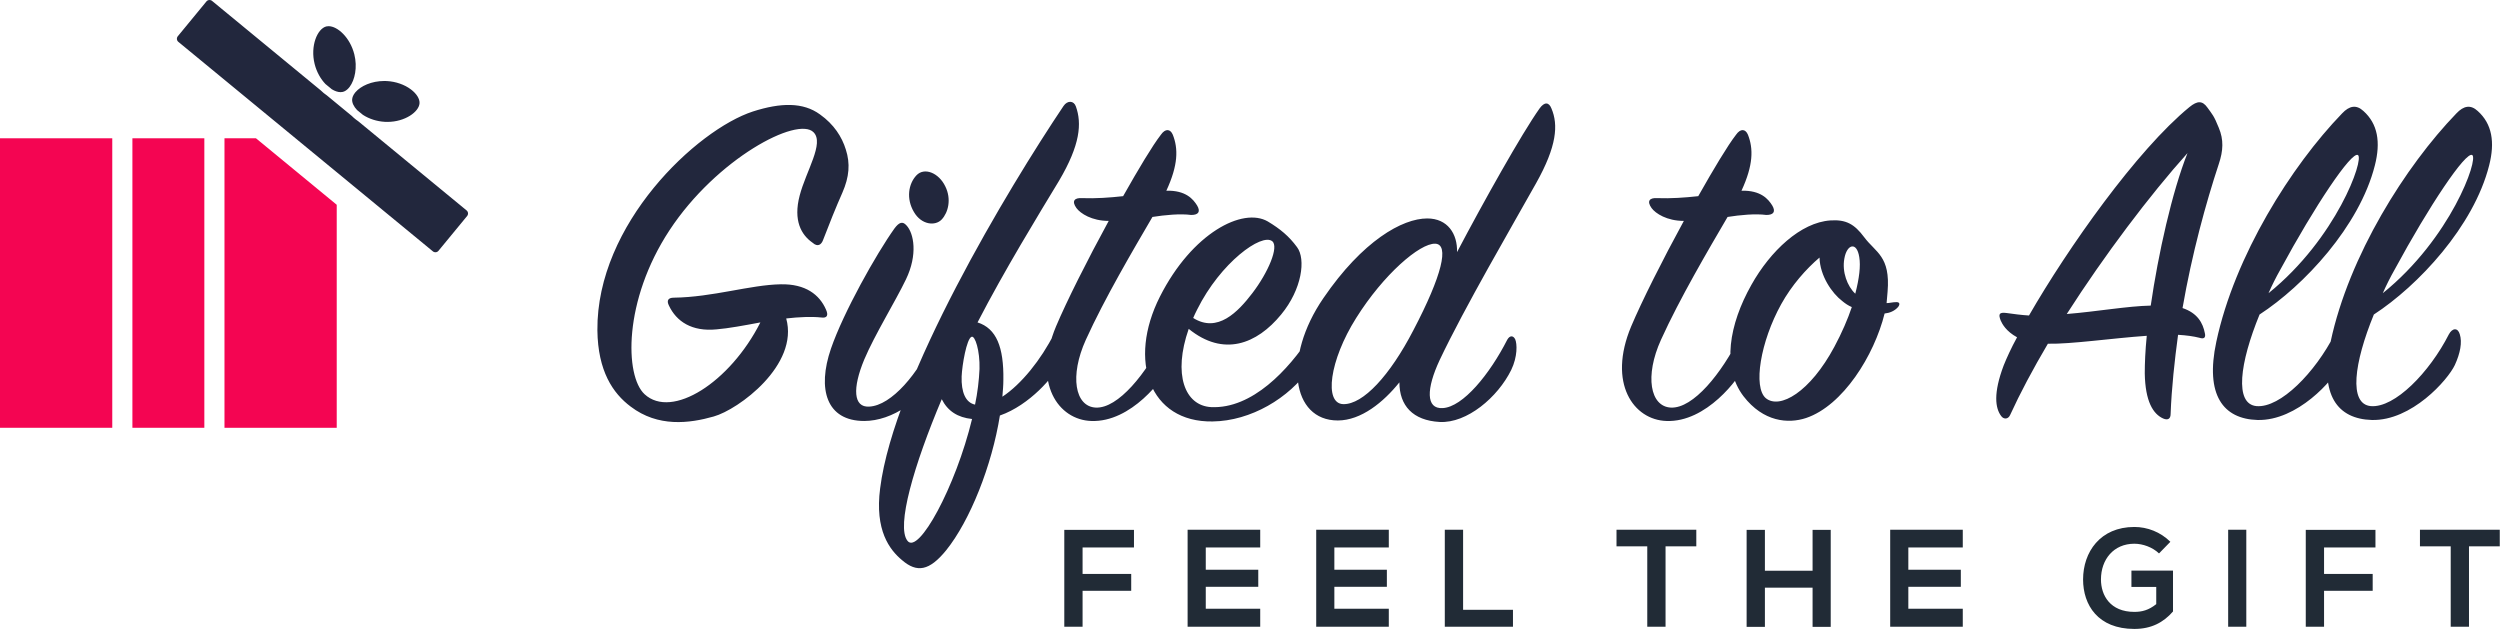 <svg width="159" height="40" viewBox="0 0 159 40" fill="none" xmlns="http://www.w3.org/2000/svg">
<path d="M20.012 4.075C19.722 2.926 20.181 1.826 20.754 1.681C20.799 1.67 20.847 1.665 20.896 1.665C21.469 1.665 22.263 2.383 22.534 3.453C22.743 4.281 22.567 5.084 22.24 5.521C22.215 5.549 22.192 5.577 22.17 5.606C22.06 5.728 21.937 5.811 21.807 5.844C21.763 5.855 21.715 5.861 21.665 5.861C21.491 5.861 21.297 5.796 21.103 5.676L20.699 5.344C20.402 5.033 20.144 4.596 20.012 4.075ZM22.575 5.904C22.467 6.042 22.404 6.188 22.396 6.329C22.385 6.539 22.5 6.778 22.71 7L23.079 7.303C23.473 7.561 23.973 7.722 24.477 7.749C24.532 7.752 24.587 7.753 24.641 7.753C25.754 7.753 26.653 7.113 26.683 6.561C26.698 6.284 26.493 5.957 26.135 5.687C25.727 5.379 25.169 5.185 24.604 5.155C24.55 5.152 24.495 5.151 24.441 5.151C23.626 5.151 22.941 5.473 22.61 5.861C22.598 5.875 22.587 5.89 22.575 5.904ZM29.675 13.383L22.78 7.708C22.733 7.676 22.687 7.644 22.642 7.609C22.542 7.533 22.452 7.454 22.371 7.371L20.785 6.065C20.651 5.976 20.521 5.869 20.398 5.747L13.486 0.057C13.429 0.01 13.367 0 13.325 0C13.249 0 13.177 0.033 13.13 0.091L11.308 2.306C11.265 2.358 11.245 2.424 11.252 2.491C11.258 2.558 11.29 2.619 11.342 2.661L27.531 15.986C27.589 16.034 27.65 16.044 27.692 16.044C27.768 16.044 27.839 16.01 27.886 15.952L29.709 13.738C29.752 13.686 29.772 13.62 29.765 13.553C29.759 13.486 29.727 13.426 29.675 13.383Z" fill="#22273D"/>
<path d="M8.421 27.207H12.996V8.795H8.421V27.207Z" fill="#F40552"/>
<path d="M0 27.207H7.14V8.795H0V27.207Z" fill="#F40552"/>
<path d="M14.277 8.795V27.207H21.416V13.024L16.279 8.795H14.277Z" fill="#F40552"/>
<path d="M45.389 26.49C46.969 26.049 50.825 23.215 50.003 20.254C50.825 20.16 51.615 20.128 52.216 20.191C52.627 20.254 52.69 20.034 52.532 19.688C52.121 18.743 51.236 18.05 49.656 18.081C47.728 18.113 45.326 18.9 42.861 18.932C42.482 18.932 42.387 19.121 42.545 19.436C43.019 20.443 43.999 21.105 45.579 20.947C46.337 20.884 47.349 20.695 48.36 20.506C46.432 24.317 42.735 26.679 40.996 25.073C39.732 23.908 39.638 19.121 42.577 14.649C45.579 10.082 50.73 7.373 51.742 8.413C52.437 9.106 51.268 10.869 50.857 12.444C50.446 14.019 50.952 14.932 51.678 15.436C52.026 15.751 52.247 15.53 52.342 15.278C52.69 14.365 53.195 13.105 53.575 12.255C54.017 11.247 54.08 10.397 53.796 9.515C53.543 8.696 53.037 7.909 52.153 7.279C51.078 6.492 49.656 6.523 47.886 7.09C44.315 8.255 37.931 14.239 37.994 21.01C38.026 23.593 38.974 25.01 40.112 25.86C41.85 27.183 43.841 26.931 45.389 26.49ZM59.895 13.956C60.306 13.515 60.527 12.664 60.117 11.846C59.706 10.995 58.789 10.617 58.284 11.153C57.778 11.688 57.62 12.633 58.126 13.483C58.6 14.302 59.484 14.397 59.895 13.956ZM54.965 26.774C56.735 26.774 58.726 25.451 59.674 23.498C60.053 22.711 60.148 22.05 59.895 21.546C59.769 21.294 59.548 21.262 59.39 21.546C58.442 23.719 56.703 25.797 55.281 25.86C54.27 25.923 54.207 24.695 54.965 22.868C55.629 21.294 56.956 19.152 57.62 17.766C58.378 16.192 58.126 14.838 57.651 14.334C57.399 14.05 57.177 14.145 56.893 14.523C55.724 16.16 53.638 19.877 52.848 22.176C51.963 24.758 52.563 26.774 54.965 26.774ZM60.18 34.993C61.697 33.104 63.087 29.608 63.593 26.427C65.489 25.766 67.069 23.908 67.385 23.152C67.67 22.427 67.859 21.735 67.701 21.262C67.543 20.821 67.227 20.853 67.038 21.231C66.216 22.868 64.952 24.443 63.751 25.23C63.783 24.852 63.814 24.506 63.814 24.16C63.846 22.081 63.372 20.884 62.171 20.506C63.877 17.2 66.058 13.641 67.354 11.499C68.713 9.2 68.808 7.846 68.428 6.775C68.302 6.397 67.891 6.366 67.638 6.744C64.13 11.972 56.861 24.034 55.977 31.057C55.629 33.734 56.577 34.962 57.367 35.623C58.315 36.442 59.105 36.316 60.18 34.993ZM62.013 25.734C61.412 25.608 61.128 24.947 61.16 23.939C61.191 23.215 61.475 21.546 61.791 21.42C62.013 21.325 62.329 22.302 62.297 23.467C62.266 24.191 62.171 24.979 62.013 25.734ZM57.715 34.395C56.988 33.482 58.126 29.577 59.895 25.388C60.275 26.144 60.907 26.553 61.823 26.648C60.78 30.962 58.41 35.309 57.715 34.395ZM74.433 23.183C74.749 22.459 74.907 21.892 74.749 21.388C74.623 20.947 74.275 21.01 74.085 21.388C72.916 23.75 71.115 25.986 69.692 25.923C68.365 25.86 68.017 23.908 69.06 21.609C70.261 18.963 72.063 15.908 73.295 13.798C74.085 13.672 75.065 13.578 75.76 13.672C76.234 13.672 76.361 13.452 76.139 13.074C75.887 12.664 75.413 12.098 74.18 12.129C74.939 10.491 74.939 9.452 74.591 8.57C74.433 8.192 74.117 8.161 73.832 8.57C73.295 9.263 72.41 10.743 71.431 12.476C70.577 12.57 69.692 12.633 68.808 12.601C68.334 12.57 68.144 12.79 68.46 13.231C68.713 13.578 69.44 14.05 70.514 14.05C69.155 16.538 67.828 19.184 67.164 20.758C65.647 24.38 67.322 26.711 69.408 26.774C71.936 26.868 74.022 24.097 74.433 23.183ZM77.119 26.805C79.553 26.774 81.986 25.325 83.314 23.404C83.882 22.585 83.977 21.703 83.851 21.451C83.724 21.168 83.472 21.168 83.314 21.42C81.955 23.498 79.647 26.018 77.024 25.892C75.349 25.797 74.591 23.813 75.602 20.916C77.814 22.711 79.932 21.892 81.481 20.003C82.808 18.396 83.061 16.475 82.492 15.719C81.986 15.027 81.417 14.554 80.627 14.082C79.047 13.168 75.823 14.806 73.769 18.869C71.715 22.931 73.106 26.868 77.119 26.805ZM75.887 20.223C75.95 20.066 76.045 19.877 76.139 19.688C77.625 16.696 80.248 14.806 80.912 15.341C81.354 15.688 80.659 17.326 79.647 18.648C78.731 19.845 77.435 21.199 75.887 20.223ZM96.113 23.53C96.524 22.68 96.492 21.861 96.366 21.577C96.239 21.325 96.018 21.325 95.86 21.609C94.754 23.782 93.047 25.892 91.752 25.955C90.677 26.018 90.709 24.727 91.562 22.9C93.142 19.562 96.176 14.365 97.693 11.657C99.02 9.295 99.115 7.94 98.673 6.901C98.515 6.492 98.23 6.46 97.914 6.901C96.777 8.507 94.375 12.79 92.668 16.034C92.7 14.869 92.068 13.893 90.772 13.893C89.192 13.893 86.663 15.31 84.167 18.963C81.575 22.742 82.144 26.742 85.083 26.742C86.569 26.742 87.991 25.577 89.002 24.317C89.002 25.797 89.855 26.742 91.562 26.837C93.3 26.931 95.26 25.262 96.113 23.53ZM85.431 25.703C84.198 25.671 84.546 22.931 86.253 20.223C87.991 17.451 90.298 15.467 91.278 15.499C92.194 15.53 91.72 17.515 89.887 21.01C88.402 23.876 86.695 25.734 85.431 25.703ZM111.012 23.183C111.328 22.459 111.486 21.892 111.328 21.388C111.201 20.947 110.854 21.01 110.664 21.388C109.495 23.75 107.693 25.986 106.271 25.923C104.944 25.86 104.596 23.908 105.639 21.609C106.84 18.963 108.641 15.908 109.874 13.798C110.664 13.672 111.644 13.578 112.339 13.672C112.813 13.672 112.94 13.452 112.718 13.074C112.465 12.664 111.991 12.098 110.759 12.129C111.517 10.491 111.517 9.452 111.17 8.57C111.012 8.192 110.696 8.161 110.411 8.57C109.874 9.263 108.989 10.743 108.009 12.476C107.156 12.57 106.271 12.633 105.386 12.601C104.912 12.57 104.723 12.79 105.039 13.231C105.291 13.578 106.018 14.05 107.093 14.05C105.734 16.538 104.407 19.184 103.743 20.758C102.226 24.38 103.901 26.711 105.987 26.774C108.515 26.868 110.601 24.097 111.012 23.183ZM114.867 26.585C117.206 25.797 119.197 22.616 119.861 19.939C120.177 19.908 120.493 19.782 120.714 19.53C120.84 19.373 120.84 19.215 120.619 19.215C120.366 19.215 120.177 19.278 119.987 19.278C120.019 19.026 120.019 18.806 120.05 18.554C120.24 16.286 119.292 16.066 118.565 15.089C117.933 14.239 117.396 13.956 116.416 14.019C114.52 14.145 112.592 15.971 111.391 18.113C109.969 20.632 109.495 23.372 110.885 25.199C112.149 26.837 113.73 26.963 114.867 26.585ZM117.996 18.68C117.49 18.207 117.143 17.294 117.301 16.444C117.459 15.53 118.091 15.341 118.249 16.349C118.344 16.916 118.249 17.703 117.996 18.68ZM112.307 25.325C111.486 24.632 111.96 21.735 113.287 19.341C113.951 18.144 114.867 17.105 115.721 16.381C115.752 17.546 116.511 18.648 117.174 19.152C117.364 19.31 117.554 19.436 117.775 19.53C117.522 20.286 117.143 21.168 116.669 22.05C115.12 24.947 113.192 26.049 112.307 25.325ZM138.051 26.333C138.114 24.664 138.304 22.931 138.525 21.294C139.062 21.325 139.505 21.388 139.884 21.483C140.168 21.577 140.295 21.483 140.231 21.199C140.105 20.538 139.757 19.908 138.809 19.593C139.41 16.129 140.295 12.916 141.116 10.428C141.401 9.578 141.432 8.885 141.116 8.129C140.8 7.342 140.705 7.279 140.389 6.838C140.073 6.397 139.757 6.397 139.252 6.807C135.902 9.547 131.509 15.782 129.044 20.066C128.538 20.034 128.064 19.971 127.622 19.908C127.148 19.845 127.084 19.971 127.242 20.38C127.337 20.601 127.59 21.073 128.285 21.451C127.906 22.144 127.622 22.774 127.432 23.246C126.768 25.01 126.895 25.955 127.274 26.459C127.432 26.679 127.716 26.679 127.843 26.396C128.475 25.01 129.297 23.467 130.245 21.861C131.73 21.892 134.29 21.514 136.534 21.357C136.439 22.302 136.407 23.12 136.407 23.75C136.439 25.545 136.945 26.333 137.577 26.616C137.861 26.742 138.051 26.648 138.051 26.333ZM131.446 19.971C133.847 16.223 136.723 12.412 139.125 9.736C138.146 12.192 137.261 16.16 136.787 19.436C135.301 19.467 133.373 19.814 131.446 19.971ZM143.581 26.711C146.11 26.774 148.417 24.16 148.859 23.215C149.207 22.459 149.333 21.766 149.175 21.262C149.049 20.821 148.701 20.853 148.48 21.262C147.247 23.687 145.035 25.955 143.518 25.829C142.096 25.703 142.444 23.089 143.708 20.003C146.52 18.176 150.06 14.397 151.04 10.523C151.419 9.043 151.229 7.877 150.313 7.059C149.87 6.649 149.428 6.712 148.954 7.216C145.73 10.554 142.128 16.255 140.958 21.735C140.231 25.136 141.401 26.648 143.581 26.711ZM144.277 18.648C144.498 18.144 144.751 17.64 145.035 17.137C147.216 13.105 149.554 9.61 149.965 9.861C150.376 10.113 148.606 15.152 144.277 18.648ZM150.85 26.711C153.378 26.774 155.686 24.16 156.128 23.215C156.476 22.459 156.602 21.766 156.444 21.262C156.318 20.821 155.97 20.853 155.749 21.262C154.516 23.687 152.304 25.955 150.787 25.829C149.365 25.703 149.712 23.089 150.977 20.003C153.789 18.176 157.329 14.397 158.309 10.523C158.688 9.043 158.498 7.877 157.582 7.059C157.139 6.649 156.697 6.712 156.223 7.216C152.999 10.554 149.396 16.255 148.227 21.735C147.5 25.136 148.67 26.648 150.85 26.711ZM151.545 18.648C151.767 18.144 152.019 17.64 152.304 17.137C154.485 13.105 156.823 9.61 157.234 9.861C157.645 10.113 155.875 15.152 151.545 18.648Z" fill="#22273D"/>
<path d="M68.852 39.859V37.577H71.945V36.502H68.852V34.819H72.121V33.7H67.689V39.859H68.852ZM80.15 39.859V38.714H76.687V37.321H80.026V36.237H76.687V34.819H80.15V33.691H75.532V39.859H80.15ZM88.328 39.859V38.714H84.865V37.321H88.205V36.237H84.865V34.819H88.328V33.691H83.711V39.859H88.328ZM96.225 39.859V38.784H93.053V33.691H91.889V39.859H96.225ZM105.929 39.859V34.748H107.885V33.691H102.81V34.748H104.766V39.859H105.929ZM112.248 39.868V37.374H115.28V39.868H116.434V33.7H115.28V36.299H112.248V33.7H111.085V39.868H112.248ZM124.833 39.859V38.714H121.37V37.321H124.709V36.237H121.37V34.819H124.833V33.691H120.216V39.859H124.833ZM135.744 40C136.828 40 137.595 39.586 138.203 38.89V36.29H135.559V37.33H137.137V38.423C136.652 38.81 136.229 38.916 135.744 38.916C134.211 38.916 133.621 37.868 133.621 36.854C133.621 35.585 134.423 34.581 135.744 34.581C136.282 34.581 136.899 34.801 137.313 35.198L138.035 34.458C137.401 33.832 136.573 33.515 135.744 33.515C133.568 33.515 132.484 35.118 132.484 36.854C132.484 38.476 133.427 40 135.744 40ZM142.865 39.859V33.691H141.711V39.859H142.865ZM147.81 39.859V37.577H150.903V36.502H147.81V34.819H151.079V33.7H146.647V39.859H147.81ZM157.028 39.859V34.748H158.985V33.691H153.909V34.748H155.865V39.859H157.028Z" fill="#212B36"/>
</svg>
